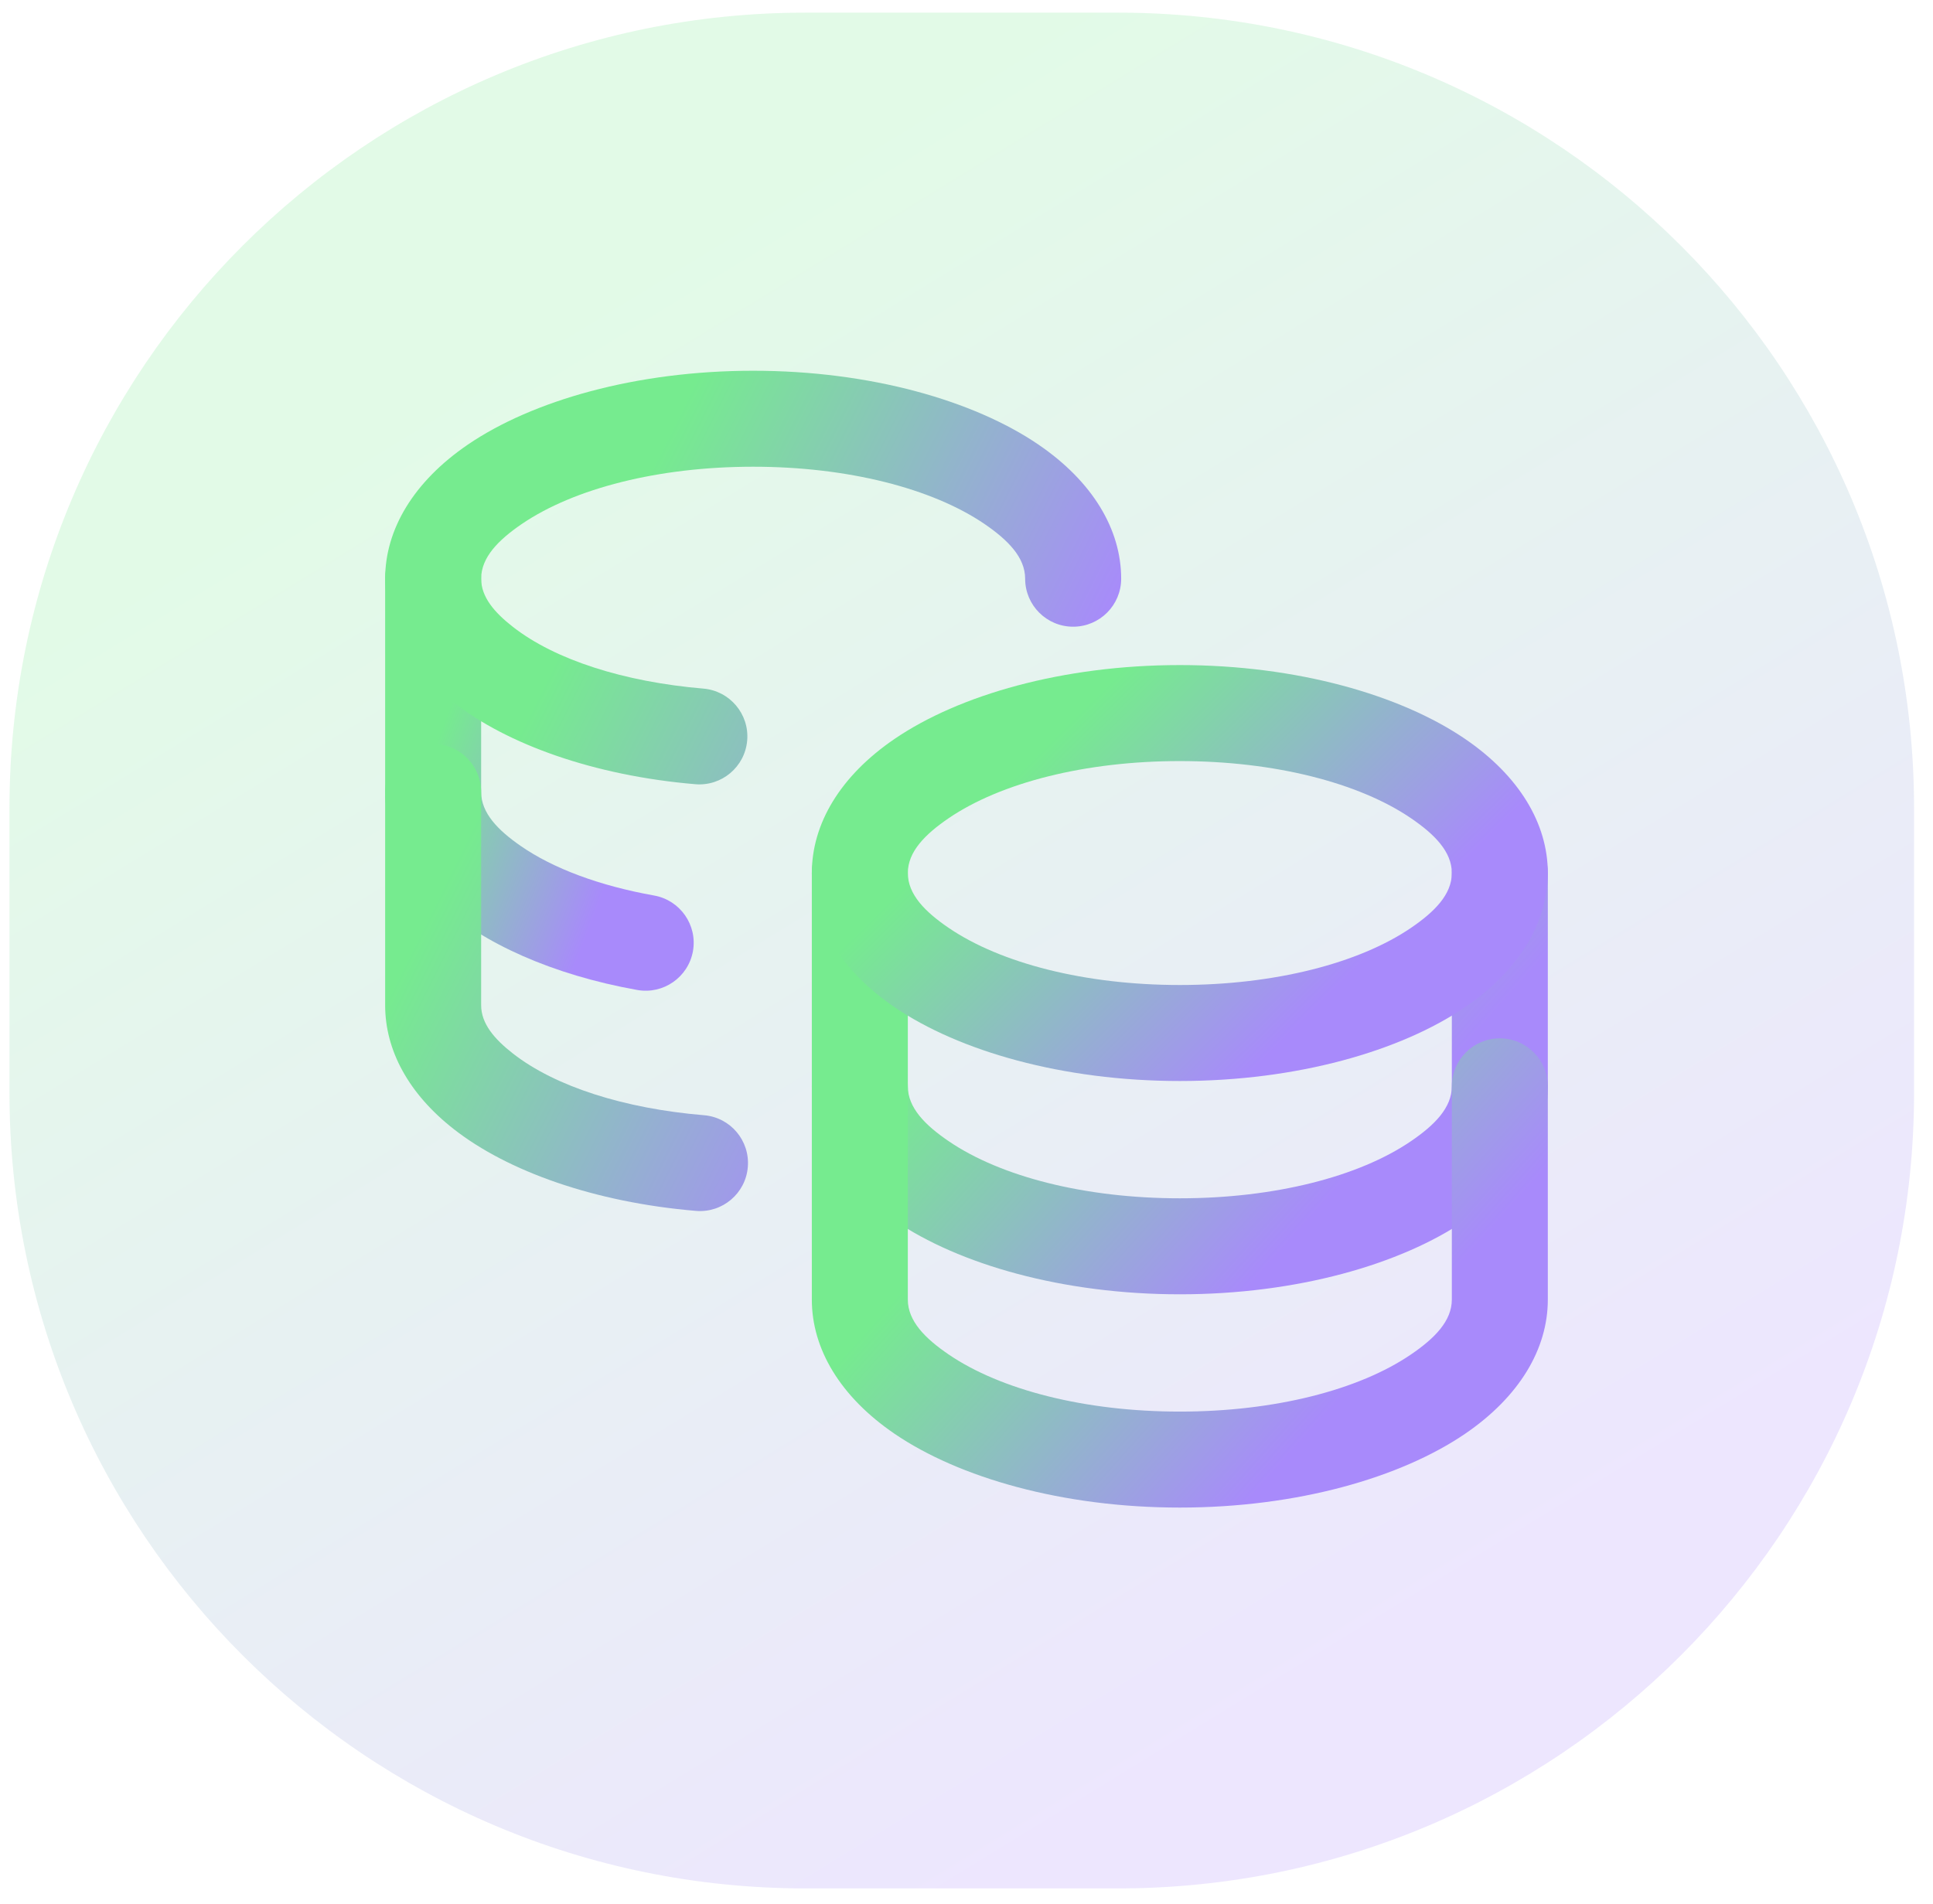 <?xml version="1.0" encoding="UTF-8"?> <svg xmlns="http://www.w3.org/2000/svg" width="68" height="67" viewBox="0 0 68 67" fill="none"><path opacity="0.206" d="M39.334 0.445H28.334C12.87 0.445 0.333 12.981 0.333 28.445V38.445C0.333 53.909 12.87 66.445 28.334 66.445H39.334C54.797 66.445 67.334 53.909 67.334 38.445V28.445C67.334 12.981 54.797 0.445 39.334 0.445Z" fill="url(#paint0_linear_275_3175)"></path><path fill-rule="evenodd" clip-rule="evenodd" d="M28.559 30.719V38.223C28.559 39.959 29.561 41.642 31.467 42.942C33.733 44.488 37.379 45.541 41.504 45.541C45.63 45.541 49.275 44.488 51.542 42.942C53.448 41.642 54.45 39.959 54.45 38.223V30.719C54.45 29.786 53.694 29.03 52.761 29.03C51.829 29.03 51.073 29.786 51.073 30.719V38.223C51.073 38.976 50.465 39.589 49.637 40.152C47.806 41.402 44.838 42.163 41.504 42.163C38.17 42.163 35.202 41.402 33.371 40.152C32.544 39.589 31.936 38.976 31.936 38.223V30.719C31.936 29.786 31.18 29.03 30.247 29.03C29.315 29.03 28.559 29.786 28.559 30.719Z" fill="url(#paint1_linear_275_3175)"></path><path fill-rule="evenodd" clip-rule="evenodd" d="M28.559 38.223V45.728C28.559 47.464 29.561 49.146 31.467 50.447C33.733 51.993 37.379 53.045 41.504 53.045C45.63 53.045 49.275 51.993 51.542 50.447C53.448 49.146 54.45 47.464 54.45 45.728V38.223C54.45 37.291 53.694 36.535 52.761 36.535C51.829 36.535 51.073 37.291 51.073 38.223V45.728C51.073 46.48 50.465 47.094 49.637 47.657C47.806 48.906 44.838 49.668 41.504 49.668C38.17 49.668 35.202 48.906 33.371 47.657C32.544 47.094 31.936 46.48 31.936 45.728V38.223C31.936 37.291 31.18 36.535 30.247 36.535C29.315 36.535 28.559 37.291 28.559 38.223Z" fill="url(#paint2_linear_275_3175)"></path><path fill-rule="evenodd" clip-rule="evenodd" d="M41.504 23.401C37.38 23.401 33.735 24.454 31.468 26C29.562 27.3 28.559 28.983 28.559 30.719C28.559 32.454 29.562 34.137 31.468 35.437C33.735 36.983 37.38 38.036 41.504 38.036C45.628 38.036 49.273 36.983 51.54 35.437C53.446 34.137 54.45 32.454 54.45 30.719C54.45 28.983 53.446 27.3 51.54 26C49.273 24.454 45.628 23.401 41.504 23.401ZM41.504 26.779C44.836 26.779 47.804 27.542 49.637 28.79C50.465 29.355 51.073 29.966 51.073 30.719C51.073 31.471 50.465 32.083 49.637 32.647C47.804 33.895 44.836 34.658 41.504 34.658C38.172 34.658 35.204 33.895 33.371 32.647C32.544 32.083 31.936 31.471 31.936 30.719C31.936 29.966 32.544 29.355 33.371 28.79C35.204 27.542 38.172 26.779 41.504 26.779Z" fill="url(#paint3_linear_275_3175)"></path><path fill-rule="evenodd" clip-rule="evenodd" d="M13.549 20.362V27.867C13.549 29.285 14.204 30.651 15.476 31.812C16.979 33.186 19.433 34.3 22.418 34.833C23.335 34.996 24.212 34.385 24.377 33.467C24.54 32.548 23.926 31.672 23.009 31.509C21.107 31.169 19.465 30.565 18.307 29.758C17.51 29.205 16.926 28.602 16.926 27.867V20.362C16.926 19.43 16.17 18.674 15.238 18.674C14.305 18.674 13.549 19.43 13.549 20.362Z" fill="url(#paint4_linear_275_3175)"></path><path fill-rule="evenodd" clip-rule="evenodd" d="M13.549 27.867V35.371C13.549 36.957 14.377 38.49 15.97 39.734C17.851 41.205 20.904 42.306 24.485 42.606C25.414 42.683 26.23 41.992 26.307 41.064C26.386 40.135 25.696 39.317 24.767 39.24C21.953 39.006 19.527 38.227 18.047 37.071C17.397 36.565 16.926 36.019 16.926 35.371V27.867C16.926 26.934 16.17 26.178 15.238 26.178C14.305 26.178 13.549 26.934 13.549 27.867ZM24.744 24.229C21.94 23.991 19.519 23.212 18.045 22.058C17.395 21.552 16.926 21.008 16.926 20.362C16.926 19.61 17.534 18.998 18.362 18.433C20.195 17.186 23.163 16.422 26.495 16.422C29.827 16.422 32.795 17.186 34.628 18.433C35.456 18.998 36.063 19.61 36.063 20.362C36.063 21.295 36.819 22.051 37.752 22.051C38.684 22.051 39.441 21.295 39.441 20.362C39.441 18.627 38.437 16.944 36.531 15.643C34.264 14.098 30.619 13.045 26.495 13.045C22.371 13.045 18.726 14.098 16.459 15.643C14.553 16.944 13.549 18.627 13.549 20.362C13.549 21.946 14.375 23.477 15.964 24.719C17.842 26.188 20.889 27.291 24.459 27.593C25.388 27.672 26.206 26.983 26.285 26.054C26.364 25.126 25.673 24.308 24.744 24.229Z" fill="url(#paint5_linear_275_3175)"></path><defs><linearGradient id="paint0_linear_275_3175" x1="19.495" y1="12.061" x2="47.489" y2="57.715" gradientUnits="userSpaceOnUse"><stop stop-color="#76EB8F"></stop><stop offset="1" stop-color="#A88AFB"></stop></linearGradient><linearGradient id="paint1_linear_275_3175" x1="33.737" y1="35.628" x2="44.21" y2="45.001" gradientUnits="userSpaceOnUse"><stop stop-color="#76EB8F"></stop><stop offset="1" stop-color="#A88AFB"></stop></linearGradient><linearGradient id="paint2_linear_275_3175" x1="33.737" y1="43.133" x2="44.21" y2="52.506" gradientUnits="userSpaceOnUse"><stop stop-color="#76EB8F"></stop><stop offset="1" stop-color="#A88AFB"></stop></linearGradient><linearGradient id="paint3_linear_275_3175" x1="33.737" y1="29.25" x2="43.077" y2="38.68" gradientUnits="userSpaceOnUse"><stop stop-color="#76EB8F"></stop><stop offset="1" stop-color="#A88AFB"></stop></linearGradient><linearGradient id="paint4_linear_275_3175" x1="15.72" y1="25.142" x2="22.617" y2="27.781" gradientUnits="userSpaceOnUse"><stop stop-color="#76EB8F"></stop><stop offset="1" stop-color="#A88AFB"></stop></linearGradient><linearGradient id="paint5_linear_275_3175" x1="18.728" y1="24.861" x2="33.82" y2="32.403" gradientUnits="userSpaceOnUse"><stop stop-color="#76EB8F"></stop><stop offset="1" stop-color="#A88AFB"></stop></linearGradient></defs></svg> 